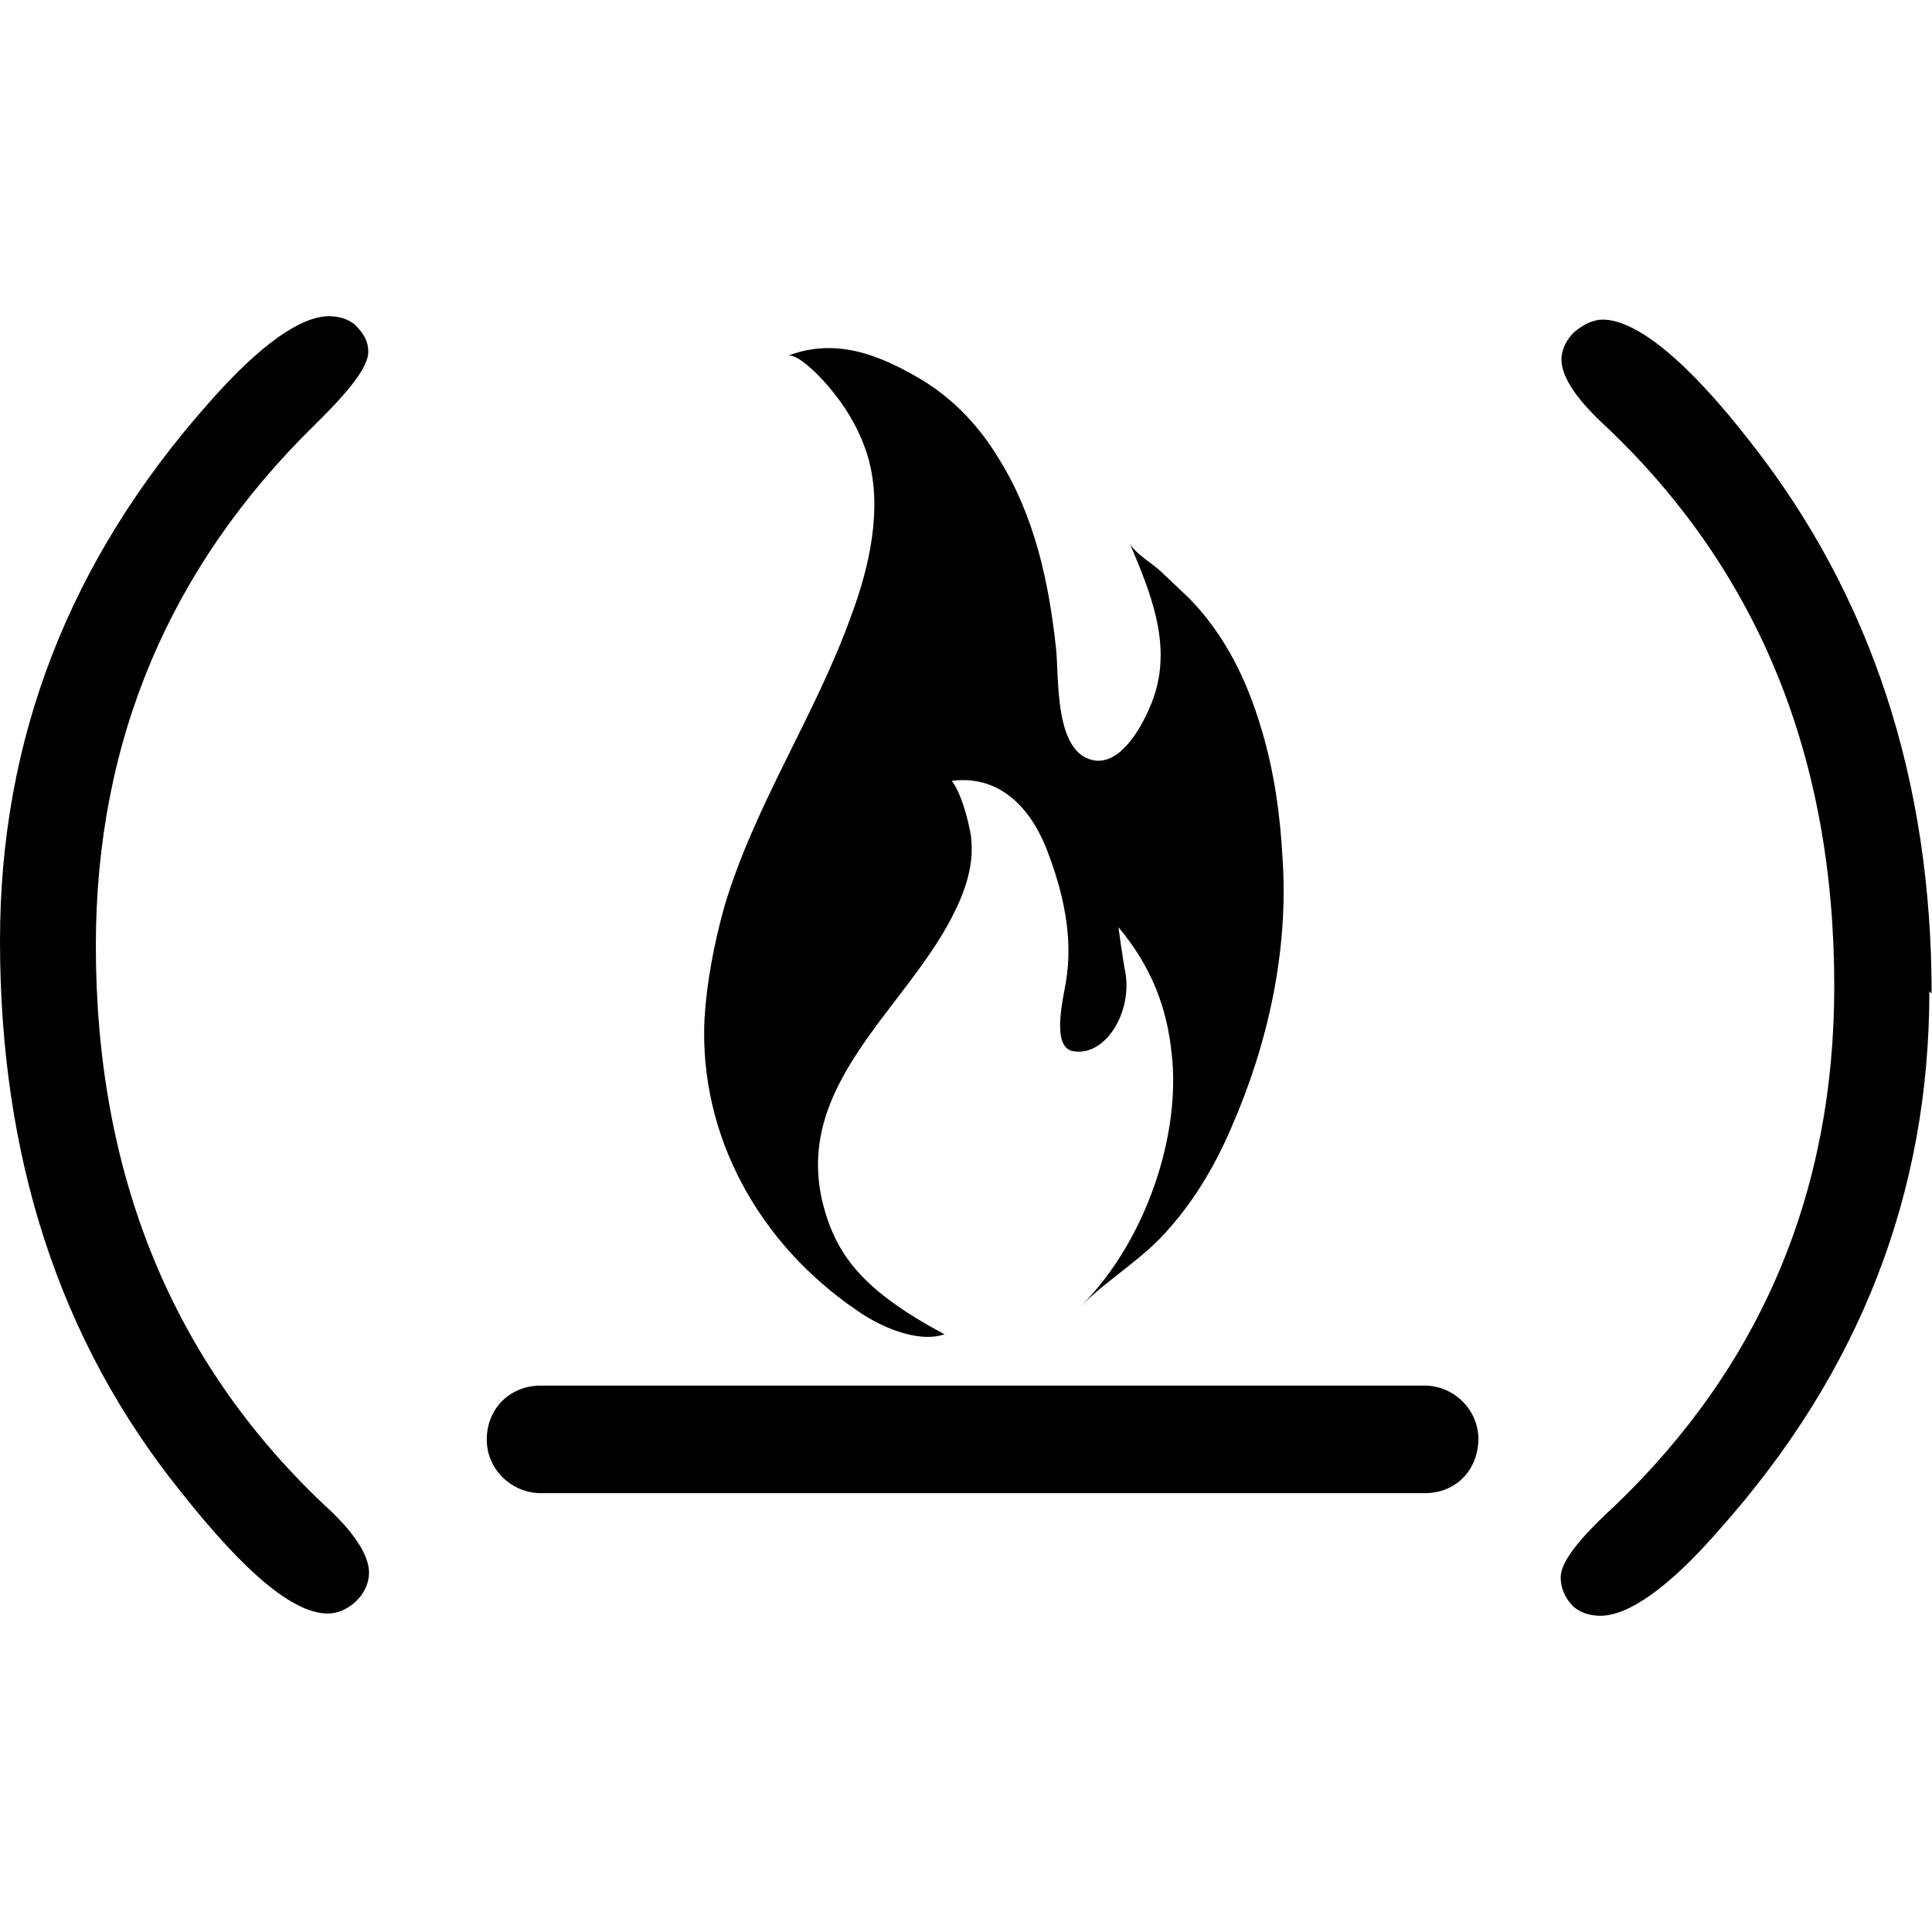 <?xml version="1.0" encoding="utf-8"?>
<!-- Generator: Adobe Illustrator 24.1.1, SVG Export Plug-In . SVG Version: 6.00 Build 0)  -->
<svg version="1.1" id="Layer_1" xmlns="http://www.w3.org/2000/svg" xmlns:xlink="http://www.w3.org/1999/xlink" x="0px" y="0px"
	 viewBox="0 0 512 512" style="enable-background:new 0 0 512 512;" xml:space="preserve">
<g>
	<path d="M511.3,262.7c0,53.3-18.3,100.7-55.5,142.5c-13.5,15.6-24.3,23-31.7,23c-2.6,0-5.5-0.8-7.4-2.7c-2-2.1-3.1-4.7-3.1-7.5
		c0-4,4.7-10.1,14.3-18.9c38.7-37.1,58.2-83.1,58.2-137.7c0-60.7-20.1-109.9-60.1-148c-7.9-7.2-12.2-13.3-12.2-18.2
		c0-2.5,1.4-5.4,3.5-7.3c2.3-1.9,4.9-3.2,7.4-3.2c8.9,0,22.4,10.8,39.3,32.6c31.9,40.6,47.9,89.5,47.9,146L511.3,262.7z M0,249.3
		c0-53.3,18.2-100.7,55.4-142.6C69,91.2,79.8,83.8,87.2,83.8c2.5,0,5.4,0.7,7.3,2.7c1.9,2,3.1,4,3.1,6.7c0,4-4.8,10.2-14.4,19.6
		c-37.9,37.2-57.8,83.1-57.8,137.8c0,60.7,20.3,110.1,60.3,148c8.1,7.3,12.1,13.5,12.1,18.2c0,2.7-1.3,5.5-3.4,7.5
		c-2.1,2-4.7,3.3-7.5,3.3c-9.2,0-22-10.8-39-32.3C15.7,355.3,0,306.6,0,249.3L0,249.3z M377.6,395.7H143.3
		c-7.5,0-14.3-6.1-14.3-14.2c0-8.2,6.1-14.3,14.3-14.3h234.3c7.4,0,14.2,6.1,14.2,14.3C391.6,389.8,385.7,395.7,377.6,395.7z
		 M249.6,205.5c4.2-0.6,7.3,13.1,7.7,16c1,7.5-1.5,14.7-4.9,21.3c-12.7,24.9-42.2,44.9-34.3,76.3c3.5,13.5,10.5,22.9,32.2,34.5
		c-7.3,2.5-17.6-2.3-23.3-6.4c-25.6-17.4-41.8-46-40.3-77.2c0.6-9.8,2.5-19.6,5.1-29.2c8-27.3,24.3-51.1,33.8-77.7
		c4.8-12.8,8.3-28.3,4.5-41.7c-1.9-6.6-5.4-12.8-9.9-18.2c-1.2-1.6-8.6-9.9-11.5-8.9c12.9-4.9,24.3-0.3,35.5,6.3
		c8.6,5.2,15.4,12.5,20.4,20.8c9.6,15.3,13.4,32.9,15.3,50.8c0.7,7.4-0.3,25.3,8.3,28.8c9,3.8,16-11.2,17.9-17.3
		c4.2-13.7-1.3-26.9-6.7-39.7c1.3,2.6,6.1,5.4,8.2,7.4l7.7,7.3c9.3,9.6,15.1,21.4,18.9,34.2c3.5,11.5,5.1,23.3,5.7,34.8
		c1.6,24-3.8,48.7-13.4,70.7c-4.2,9.9-9.6,19.2-16.7,27.2c-6.7,7.9-15.9,13.1-23.2,20.4c17.2-17.3,26.4-45.4,23.9-66.8
		c-1.2-11.8-5.1-22.7-14.1-33.5c0,0,1,7.7,1.9,12.4c1.6,10.6-5.5,21.8-13.7,20.5c-6.1-0.7-2.9-13.7-2.2-17.9
		c2.2-12.4-0.7-24.6-5.2-36.1c-4.4-10.9-12.7-19.5-25.5-17.6L249.6,205.5z"/>
</g>
</svg>
